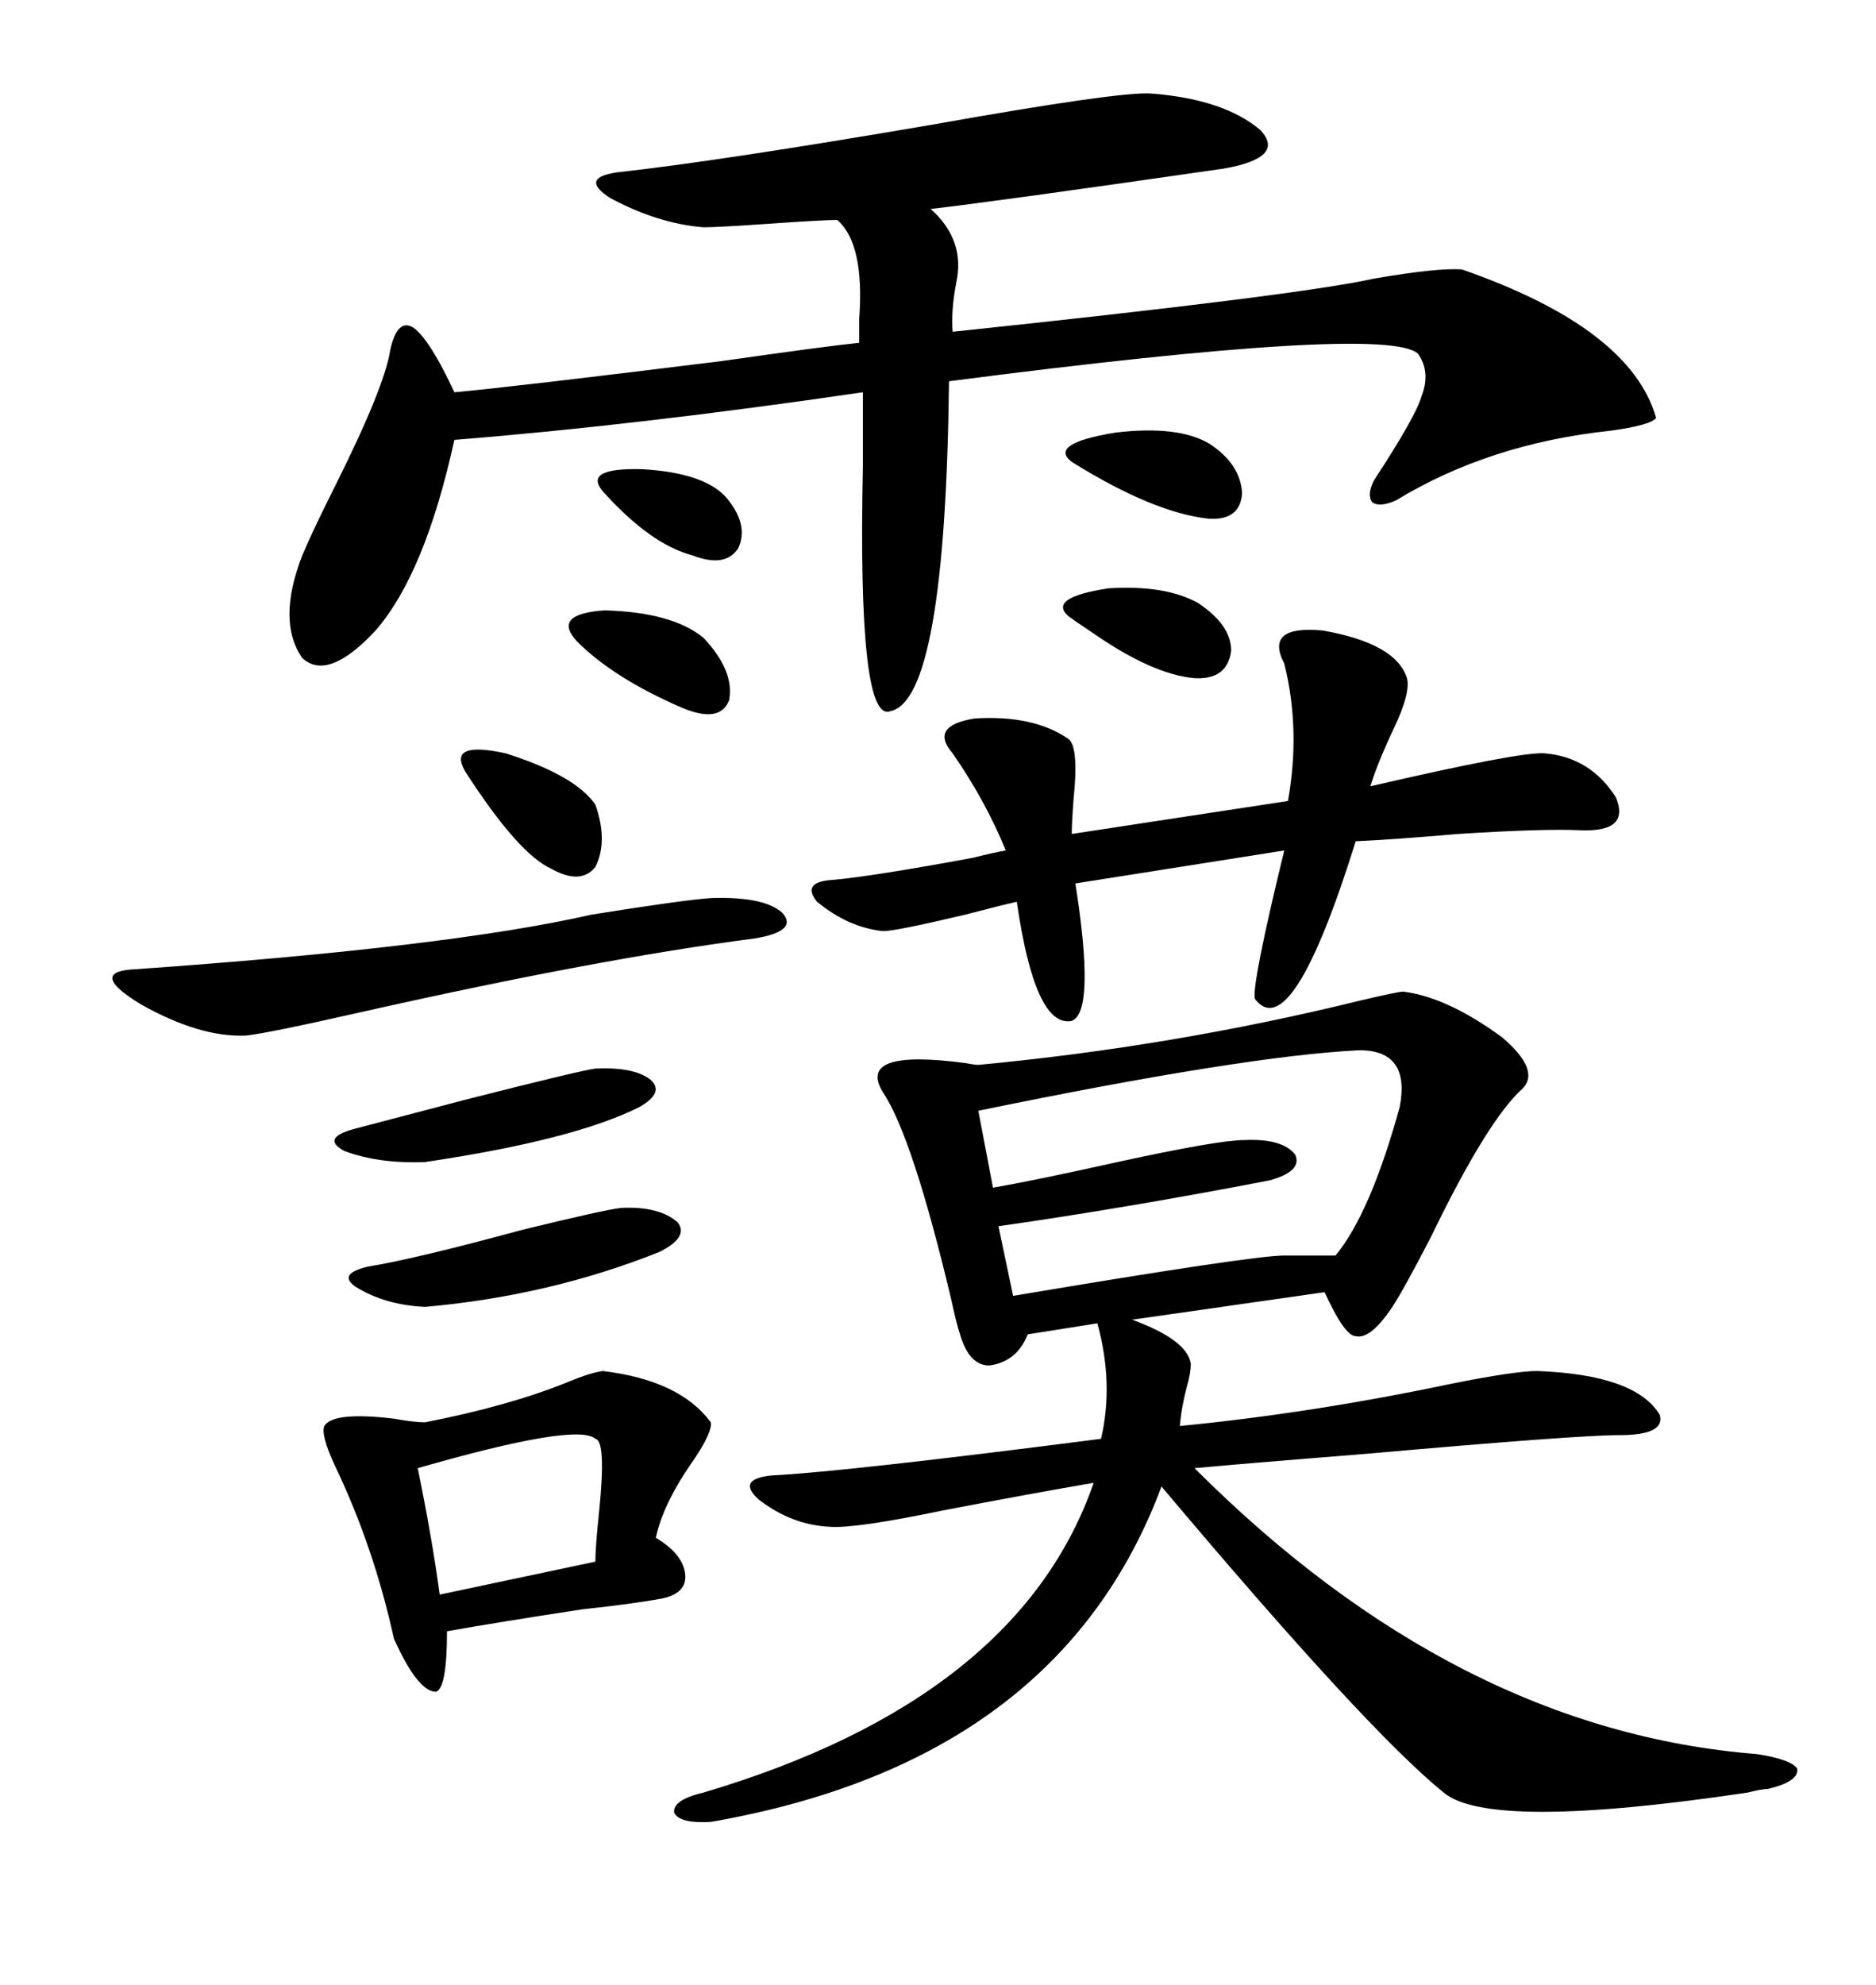 <svg xmlns="http://www.w3.org/2000/svg" xmlns:xlink="http://www.w3.org/1999/xlink" width="300" height="317.285"><path d="M224.41 158.50L224.41 158.50Q231.45 159.38 240.23 165.82L240.23 165.82Q246.39 171.09 243.46 174.02L243.46 174.02Q237.89 179.00 228.81 197.75L228.81 197.75Q224.41 206.25 222.66 208.89L222.66 208.89Q219.14 214.16 216.80 213.57L216.80 213.57Q215.04 213.57 211.82 206.54L211.82 206.54L181.05 210.94Q189.84 214.16 190.43 217.97L190.43 217.97Q190.43 219.43 189.84 221.48L189.84 221.48Q188.96 224.71 188.67 227.93L188.67 227.93Q209.77 225.88 232.03 221.19L232.03 221.19Q242.29 219.14 245.80 219.14L245.80 219.14Q261.62 219.73 265.43 226.17L265.43 226.17Q266.31 229.39 258.98 229.39L258.98 229.39Q252.25 229.39 219.14 232.32L219.14 232.32Q200.68 233.79 191.02 234.67L191.02 234.67Q232.91 276.56 280.96 280.37L280.96 280.37Q286.52 281.25 287.40 282.71L287.40 282.71Q287.70 284.77 282.71 285.94L282.71 285.94Q281.84 285.94 279.49 286.52L279.49 286.52Q238.18 292.68 230.86 286.52L230.86 286.52Q218.55 276.56 185.74 237.60L185.74 237.60Q169.34 281.54 113.67 291.21L113.67 291.21Q108.69 291.50 107.81 289.75L107.81 289.75Q107.52 287.70 112.50 286.52L112.50 286.52Q162.89 271.58 174.90 237.01L174.90 237.01Q164.65 238.77 150.88 241.41L150.88 241.41Q136.82 244.34 132.71 244.04L132.71 244.04Q126.56 243.75 121.29 239.65L121.29 239.65Q117.77 236.43 123.34 235.84L123.34 235.84Q135.06 235.25 176.07 229.98L176.07 229.98Q178.13 221.19 175.49 211.52L175.49 211.52L164.36 213.28Q162.60 217.68 158.20 218.26L158.20 218.26Q154.98 218.26 153.52 213.28L153.52 213.28Q152.93 211.52 152.05 207.42L152.05 207.42Q145.90 181.64 141.21 174.61L141.21 174.61Q136.82 167.58 154.39 169.92L154.39 169.92Q155.86 170.21 156.45 170.21L156.45 170.21Q187.50 167.29 217.38 159.96L217.38 159.96Q223.54 158.50 224.41 158.50ZM183.98 14.94L183.98 14.94Q195.70 15.82 201.56 20.80L201.56 20.80Q205.66 25.20 195.70 26.95L195.70 26.95Q159.08 32.23 148.83 33.40L148.83 33.40Q154.39 38.38 152.93 45.12L152.93 45.12Q152.05 49.80 152.34 53.03L152.34 53.03Q208.01 47.17 219.73 44.53L219.73 44.53Q229.98 42.77 233.79 43.07L233.79 43.07Q260.74 52.44 264.84 66.80L264.84 66.80Q263.96 67.97 257.52 68.85L257.52 68.85Q238.18 70.90 223.24 79.98L223.24 79.98Q220.61 81.15 219.43 80.27L219.43 80.27Q218.55 79.10 219.73 76.76L219.73 76.76Q226.46 66.50 227.34 63.28L227.34 63.28Q228.81 59.47 226.76 56.54L226.76 56.54Q221.78 51.86 151.76 60.94L151.76 60.94Q151.17 111.91 142.38 113.67L142.38 113.67Q137.11 115.72 137.99 74.41L137.99 74.41Q137.99 66.80 137.99 62.70L137.99 62.70Q101.95 67.97 72.66 70.31L72.66 70.31Q67.97 91.70 60.06 100.78L60.06 100.78Q52.44 108.98 48.34 105.18L48.34 105.18Q44.24 99.32 48.34 88.77L48.34 88.77Q49.80 85.25 53.61 77.64L53.61 77.64Q61.52 61.82 62.40 55.96L62.40 55.96Q63.57 50.68 66.21 52.44L66.21 52.44Q68.85 54.49 72.66 62.70L72.66 62.70Q82.32 61.82 115.43 57.71L115.43 57.71Q131.84 55.37 137.40 54.79L137.40 54.79Q137.40 53.61 137.40 50.98L137.40 50.98Q138.28 38.96 133.89 35.16L133.89 35.16Q131.54 35.16 123.34 35.74L123.34 35.74Q114.84 36.33 112.50 36.33L112.50 36.33Q105.18 35.74 97.56 31.64L97.56 31.64Q92.58 28.42 98.73 27.54L98.73 27.54Q114.84 25.78 149.12 19.92L149.12 19.92Q178.71 14.65 183.98 14.94ZM205.37 106.05L205.37 106.05Q202.15 99.90 211.52 100.78L211.52 100.78Q223.24 102.83 225 108.40L225 108.40Q225.59 110.74 222.95 116.31L222.95 116.31Q220.31 121.88 219.14 125.68L219.14 125.68Q243.16 120.12 246.97 120.41L246.97 120.41Q254.30 121.00 258.40 127.44L258.40 127.44Q260.74 133.01 252.83 132.71L252.83 132.71Q246.97 132.42 233.20 133.30L233.20 133.30Q222.95 134.18 216.80 134.47L216.80 134.47Q206.54 167.29 200.68 159.67L200.68 159.67Q200.10 157.62 205.37 135.94L205.37 135.94L171.97 141.21Q175.20 161.72 171.39 163.18L171.39 163.18Q165.53 164.36 162.60 144.14L162.60 144.14Q159.96 144.73 154.39 146.19L154.39 146.19Q143.26 148.83 141.21 148.83L141.21 148.83Q135.64 148.24 130.66 144.14L130.66 144.14Q128.03 140.92 133.30 140.63L133.30 140.63Q139.75 140.04 155.57 137.11L155.57 137.11Q159.08 136.23 160.84 135.94L160.84 135.94Q157.62 128.03 152.34 120.41L152.34 120.41Q148.54 116.02 155.86 114.84L155.86 114.84Q165.23 114.26 170.80 118.07L170.80 118.07Q172.56 119.24 171.68 127.73L171.68 127.73Q171.39 131.54 171.39 133.30L171.39 133.30L205.96 128.03Q208.01 116.60 205.37 106.05ZM96.39 219.14L96.39 219.14Q108.69 220.61 113.67 227.34L113.67 227.34Q113.96 228.81 111.04 233.20L111.04 233.20Q106.05 240.23 104.88 245.80L104.88 245.80Q109.28 248.44 109.57 251.66L109.57 251.66Q109.86 254.59 106.05 255.47L106.05 255.47Q101.37 256.35 93.16 257.23L93.16 257.23Q79.69 259.28 71.48 260.74L71.48 260.74Q71.48 269.82 69.73 270.41L69.73 270.41Q66.80 270.41 62.99 261.91L62.99 261.91Q59.77 247.27 53.61 234.38L53.61 234.38Q51.27 229.39 51.86 227.93L51.86 227.93Q53.32 225.59 62.99 226.76L62.99 226.76Q66.21 227.34 67.97 227.34L67.97 227.34Q81.45 224.71 90.82 220.90L90.82 220.90Q94.34 219.43 96.39 219.14ZM217.38 167.87L217.38 167.87Q199.22 168.75 156.45 177.54L156.45 177.54L158.79 189.84Q165.53 188.67 178.71 185.74L178.71 185.74Q194.82 182.23 198.93 182.23L198.93 182.23Q205.08 181.93 207.13 184.57L207.13 184.57Q208.30 187.21 203.03 188.67L203.03 188.67Q180.18 193.07 159.67 196.00L159.67 196.00L162.01 207.13Q200.39 200.68 205.37 200.68L205.37 200.68L213.57 200.68Q219.14 193.95 223.83 176.95L223.83 176.95Q225.59 167.87 217.38 167.87ZM113.67 143.55L113.67 143.55Q122.17 143.26 125.10 145.90L125.10 145.90Q127.73 148.83 120.70 150L120.70 150Q95.80 153.22 58.01 161.72L58.01 161.72Q42.48 165.23 39.26 165.53L39.26 165.53Q31.93 165.82 22.56 160.55L22.56 160.55Q14.36 155.57 20.80 154.98L20.80 154.98Q71.48 151.46 94.63 146.19L94.63 146.19Q109.28 143.85 113.67 143.55ZM95.21 229.98L95.21 229.98Q92.29 227.34 66.80 234.67L66.80 234.67Q69.14 246.09 70.31 254.88L70.31 254.88L95.21 249.61Q95.21 247.27 95.80 241.70L95.80 241.70Q96.97 230.27 95.21 229.98ZM99.32 193.07L99.32 193.07Q105.47 192.77 108.40 195.41L108.40 195.41Q110.16 197.75 105.47 200.10L105.47 200.10Q87.89 207.13 67.97 208.89L67.97 208.89Q61.52 208.59 56.84 205.66L56.84 205.66Q53.91 203.61 58.89 202.44L58.89 202.44Q66.21 201.27 83.50 196.58L83.50 196.58Q96.68 193.36 99.32 193.07ZM95.21 170.80L95.21 170.80Q101.37 170.51 104.00 172.56L104.00 172.56Q106.35 174.61 102.25 176.95L102.25 176.95Q91.70 182.23 67.97 185.74L67.97 185.74Q60.64 186.04 55.08 183.98L55.08 183.98Q51.27 181.93 56.54 180.47L56.54 180.47Q62.11 179.00 74.41 175.78L74.41 175.78Q92.87 171.09 95.21 170.80ZM193.36 70.90L193.36 70.90Q198.34 74.12 198.63 78.81L198.63 78.81Q198.34 83.20 193.36 82.91L193.36 82.91Q184.57 82.03 171.39 73.83L171.39 73.83Q167.58 70.90 178.42 69.14L178.42 69.14Q188.38 67.97 193.36 70.90ZM74.41 123.34L74.41 123.34Q71.48 118.36 80.86 120.41L80.86 120.41Q91.99 123.93 95.21 128.61L95.21 128.61Q97.27 134.47 95.21 138.57L95.21 138.57Q92.87 141.50 88.18 138.87L88.18 138.87Q82.91 136.52 74.41 123.34ZM92.29 102.54L92.29 102.54Q88.18 98.14 96.68 97.56L96.68 97.56Q107.52 97.85 112.50 101.95L112.50 101.95Q117.48 107.23 116.60 111.91L116.60 111.91Q115.14 115.72 108.98 113.09L108.98 113.09Q98.14 108.40 92.29 102.54ZM170.80 98.44L170.80 98.44Q167.58 95.51 177.25 94.04L177.25 94.04Q186.33 93.46 191.60 96.39L191.60 96.39Q196.88 99.90 196.88 104.00L196.88 104.00Q196.29 108.69 191.02 108.40L191.02 108.40Q184.28 107.81 174.61 101.07L174.61 101.07Q171.97 99.32 170.80 98.44ZM96.39 78.52L96.39 78.52Q93.16 74.71 102.83 75L102.83 75Q112.50 75.59 116.02 79.39L116.02 79.39Q119.82 83.79 118.07 87.60L118.07 87.60Q116.02 90.82 110.74 88.77L110.74 88.77Q104.00 87.01 96.39 78.52Z"/></svg>